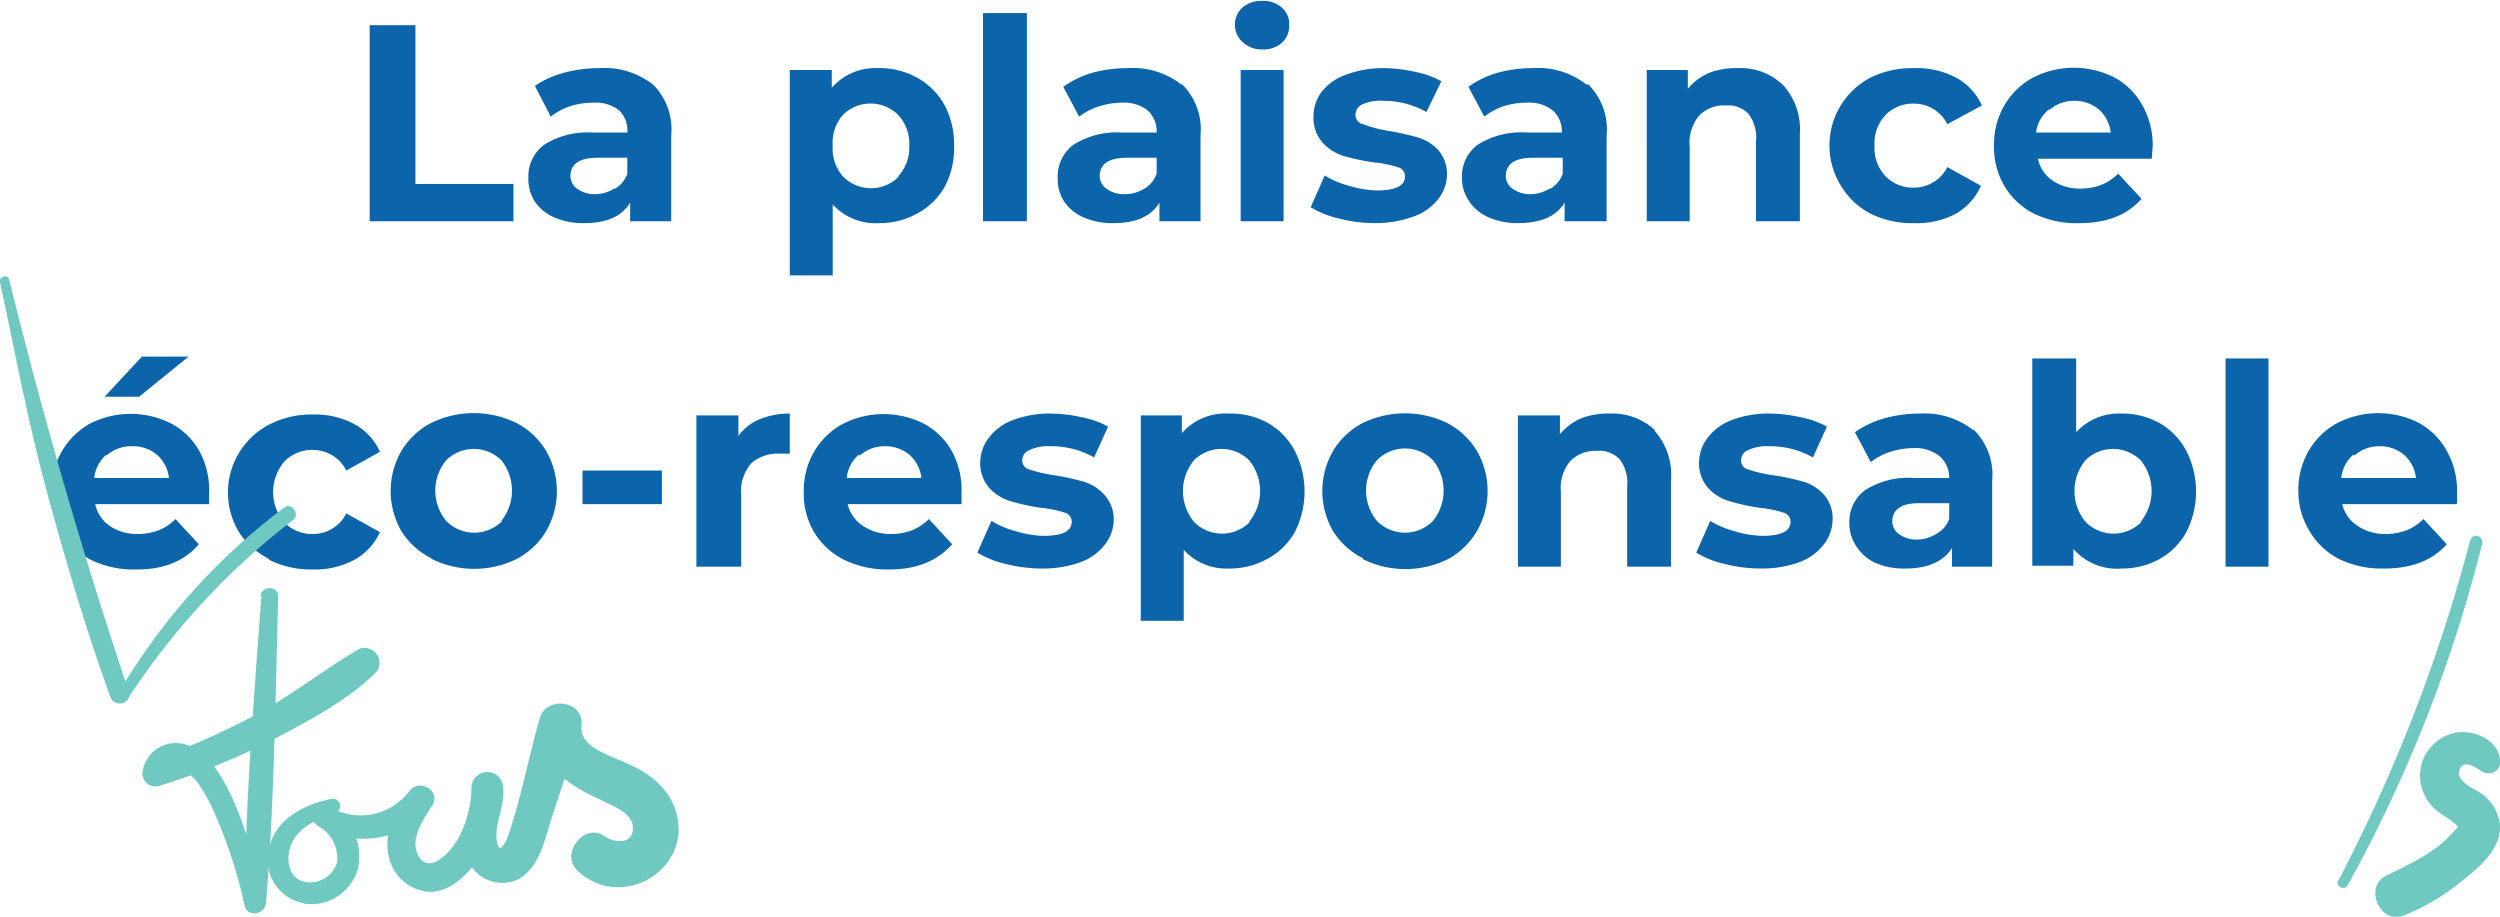<svg id="Calque_1" data-name="Calque 1" xmlns="http://www.w3.org/2000/svg" width="267.8" height="98.2" viewBox="0 0 267.8 98.2">
  <defs>
    <style>
      .cls-1{isolation:isolate}.cls-2{fill:#0c64aa}.cls-3{fill:#70c9c0}
    </style>
  </defs>
  <g id="La_plaisance_éco-responsable" data-name="La plaisance éco-responsable" class="cls-1">
    <g class="cls-1">
      <path class="cls-2" d="M54 18.7h4.9v17h10.5v4H54ZM84.3 25a6.8 6.8 0 0 1 2 5.5v9.2h-4.4v-2q-1.3 2.2-4.9 2.2a7.7 7.7 0 0 1-3.2-.6 4.8 4.8 0 0 1-2.1-1.7A4.5 4.5 0 0 1 71 35a4.2 4.2 0 0 1 1.7-3.5 8.7 8.7 0 0 1 5.2-1.3h3.7a3 3 0 0 0-.9-2.4A4.1 4.1 0 0 0 78 27a8.2 8.2 0 0 0-2.6.4 6.7 6.7 0 0 0-2 1.1l-1.7-3.3a10.1 10.1 0 0 1 3.1-1.4 14.2 14.2 0 0 1 3.8-.5 8.4 8.4 0 0 1 5.8 1.8Zm-4 11.2a3 3 0 0 0 1.3-1.6v-1.7h-3.2q-2.9 0-2.9 2a1.7 1.7 0 0 0 .7 1.3 3.2 3.2 0 0 0 2 .6 4 4 0 0 0 2-.6Zm32.3-11.9a7.4 7.4 0 0 1 3 3 8.8 8.8 0 0 1 1 4.3 8.8 8.8 0 0 1-1 4.4 7.4 7.4 0 0 1-3 2.9 8.2 8.2 0 0 1-4 1 6.2 6.2 0 0 1-5-2v7.6H99v-22h4.5v1.9a6.2 6.2 0 0 1 5-2.1 8.2 8.2 0 0 1 4.1 1Zm-2 10.6a4.5 4.5 0 0 0 1.2-3.3 4.5 4.5 0 0 0-1.2-3.3 4.2 4.2 0 0 0-5.9 0 4.5 4.5 0 0 0-1.1 3.3 4.5 4.5 0 0 0 1.1 3.3 4.2 4.2 0 0 0 6 0Zm9.1-17.5h4.7v22.3h-4.7ZM141 25a6.8 6.8 0 0 1 2 5.5v9.2h-4.4v-2q-1.3 2.2-4.9 2.2a7.7 7.7 0 0 1-3.2-.6 4.8 4.8 0 0 1-2.1-1.7 4.5 4.5 0 0 1-.7-2.6 4.2 4.2 0 0 1 1.7-3.5 8.7 8.7 0 0 1 5.2-1.3h3.7a3 3 0 0 0-1-2.4 4.1 4.1 0 0 0-2.7-.8 8.2 8.2 0 0 0-2.5.4 6.7 6.7 0 0 0-2.1 1.1l-1.7-3.2a10.1 10.1 0 0 1 3.1-1.5 14.2 14.2 0 0 1 3.8-.5 8.4 8.4 0 0 1 5.8 1.8Zm-4 11.2a3 3 0 0 0 1.3-1.6v-1.7h-3.2q-2.9 0-2.9 2a1.7 1.7 0 0 0 .7 1.3 3.2 3.2 0 0 0 2 .6 4 4 0 0 0 2.1-.6Zm10.5-15.7a2.5 2.5 0 0 1 0-3.7 3 3 0 0 1 2-.7 3 3 0 0 1 2.2.7 2.3 2.3 0 0 1 .8 1.8 2.5 2.5 0 0 1-.8 2 3 3 0 0 1-2.1.7 3 3 0 0 1-2.1-.8Zm-.2 3h4.6v16.2h-4.6Zm10.5 15.9a10.3 10.3 0 0 1-3-1.2l1.5-3.4a9.8 9.8 0 0 0 2.6 1.1 11 11 0 0 0 3 .5q3 0 3-1.5a1 1 0 0 0-.8-1 12 12 0 0 0-2.5-.5 24 24 0 0 1-3.3-.7 5 5 0 0 1-2.2-1.4 4 4 0 0 1-1-2.8 4.4 4.4 0 0 1 .9-2.7 5.7 5.7 0 0 1 2.6-1.8 11 11 0 0 1 4-.7 15.7 15.7 0 0 1 3.4.4 9.6 9.6 0 0 1 2.8 1l-1.6 3.3a9.3 9.3 0 0 0-4.6-1.2 4.7 4.7 0 0 0-2.3.4 1.2 1.2 0 0 0-.7 1.1 1 1 0 0 0 .8 1 14.3 14.3 0 0 0 2.6.7 27.7 27.7 0 0 1 3.2.7 4.9 4.9 0 0 1 2.2 1.3 3.9 3.9 0 0 1 1 2.8 4.3 4.3 0 0 1-1 2.6 5.8 5.8 0 0 1-2.6 1.8 11.7 11.7 0 0 1-4 .7 15.7 15.7 0 0 1-4-.5ZM184.5 25a6.8 6.8 0 0 1 2 5.5v9.2H182v-2q-1.3 2.2-5 2.2a7.7 7.7 0 0 1-3.1-.6 4.8 4.8 0 0 1-2.1-1.7 4.5 4.5 0 0 1-.8-2.6 4.2 4.2 0 0 1 1.7-3.5 8.7 8.7 0 0 1 5.3-1.3h3.7a3 3 0 0 0-1-2.4 4.1 4.1 0 0 0-2.7-.8 8.2 8.2 0 0 0-2.6.4 6.7 6.7 0 0 0-2 1.1l-1.7-3.2a10.1 10.1 0 0 1 3.1-1.5 14.2 14.2 0 0 1 3.8-.5 8.4 8.4 0 0 1 5.8 1.8Zm-4 11.2a3 3 0 0 0 1.3-1.6v-1.7h-3.2q-2.9 0-2.9 2a1.7 1.7 0 0 0 .7 1.3 3.2 3.2 0 0 0 2 .6 4 4 0 0 0 2-.6Zm24.9-11.1a7.1 7.1 0 0 1 1.8 5.3v9.3h-4.7v-8.5a4.2 4.2 0 0 0-.8-3 3 3 0 0 0-2.4-.9 3.7 3.7 0 0 0-2.9 1.1 4.5 4.5 0 0 0-1 3.3v8h-4.6V23.5h4.4v2a6.2 6.2 0 0 1 2.3-1.7 8 8 0 0 1 3-.5 6.6 6.6 0 0 1 4.9 1.8Zm9.4 13.8a8 8 0 0 1-3.2-3 8.2 8.2 0 0 1 3.2-11.6 10 10 0 0 1 4.6-1 9 9 0 0 1 4.5 1 6.3 6.3 0 0 1 2.8 3l-3.7 2a4 4 0 0 0-3.6-2.2 4.1 4.1 0 0 0-3 1.2 4.4 4.4 0 0 0-1.2 3.3 4.4 4.4 0 0 0 1.2 3.3 4.1 4.1 0 0 0 3 1.2 4 4 0 0 0 3.6-2.2l3.6 2a6.5 6.5 0 0 1-2.7 3 8.9 8.9 0 0 1-4.5 1 10 10 0 0 1-4.6-1Zm30.1-5.9h-12.2a3.8 3.8 0 0 0 1.5 2.3 5.2 5.2 0 0 0 3 .9 6.2 6.2 0 0 0 2.3-.4 5.4 5.4 0 0 0 1.8-1.2l2.5 2.7q-2.3 2.6-6.6 2.6a10.5 10.5 0 0 1-4.9-1 7.8 7.8 0 0 1-3.2-3 8.1 8.1 0 0 1-1.1-4.3 8.3 8.3 0 0 1 1.1-4.3 7.9 7.9 0 0 1 3.1-3 9.6 9.6 0 0 1 8.7 0 7.4 7.4 0 0 1 3 3 8.7 8.7 0 0 1 1.1 4.4l-.1 1.2Zm-11-5.3a3.8 3.8 0 0 0-1.4 2.5h8a3.9 3.9 0 0 0-1.3-2.5 4 4 0 0 0-2.6-.9 4 4 0 0 0-2.7 1Z" transform="translate(-14.4 -16)"/>
    </g>
    <g class="cls-1">
      <path class="cls-2" d="M36.8 70H24.6a3.8 3.8 0 0 0 1.5 2.3 5.2 5.2 0 0 0 3 .9 6.2 6.2 0 0 0 2.3-.4 5.4 5.4 0 0 0 1.8-1.2l2.5 2.7Q33.4 77 29.1 77a10.5 10.5 0 0 1-4.9-1 7.8 7.8 0 0 1-3.2-3 8.1 8.1 0 0 1-1.1-4.3 8.3 8.3 0 0 1 1.1-4.3 7.9 7.9 0 0 1 3-3 9.6 9.6 0 0 1 8.8 0 7.5 7.5 0 0 1 3 3 8.7 8.7 0 0 1 1 4.4V70Zm-11-5.3a3.8 3.8 0 0 0-1.3 2.5h8a3.9 3.9 0 0 0-1.3-2.5 4 4 0 0 0-2.7-.9 4 4 0 0 0-2.7 1Zm3.8-10.5h5l-5.3 4.3h-3.7Zm13.5 21.6A8 8 0 0 1 40 73a8.2 8.2 0 0 1 3.2-11.5 9.9 9.9 0 0 1 4.7-1.1 9 9 0 0 1 4.4 1 6.3 6.3 0 0 1 2.8 3l-3.6 2a4 4 0 0 0-3.6-2.2 4.1 4.1 0 0 0-3 1.2 5 5 0 0 0 0 6.6 4.1 4.1 0 0 0 3 1.2 4 4 0 0 0 3.6-2.2l3.6 2a6.4 6.4 0 0 1-2.8 3 8.9 8.9 0 0 1-4.4 1 10 10 0 0 1-4.6-1Zm17.5 0a8 8 0 0 1-3.2-2.9 8.6 8.6 0 0 1 0-8.6 8 8 0 0 1 3.2-3 10.4 10.4 0 0 1 9.1 0 8 8 0 0 1 3.2 3 8.6 8.6 0 0 1 0 8.6 8 8 0 0 1-3.2 3 10.3 10.3 0 0 1-9 0Zm7.5-4a5.2 5.2 0 0 0 0-6.5 4.2 4.2 0 0 0-5.9 0 5.1 5.1 0 0 0 0 6.5 4.2 4.2 0 0 0 6 0Zm8.7-5.4h8.5V70h-8.5Zm19-5.5a8.4 8.4 0 0 1 3.2-.6v4.3h-1a4.3 4.3 0 0 0-3.1 1 4.6 4.6 0 0 0-1.1 3.5v7.6H89V60.5h4.5v2.2a5.2 5.2 0 0 1 2.3-1.8Zm21.6 9.1h-12.2a3.8 3.8 0 0 0 1.6 2.3 5.2 5.2 0 0 0 3 .9 6.2 6.2 0 0 0 2.3-.4 5.4 5.4 0 0 0 1.8-1.2l2.5 2.7Q114 77 109.7 77a10.5 10.5 0 0 1-4.8-1 7.8 7.8 0 0 1-3.3-3 8.1 8.1 0 0 1-1.1-4.3 8.3 8.3 0 0 1 1.1-4.3 7.9 7.9 0 0 1 3.1-3 9.6 9.6 0 0 1 8.7 0 7.5 7.5 0 0 1 3 3 8.7 8.7 0 0 1 1 4.4V70Zm-11-5.3a3.8 3.8 0 0 0-1.3 2.5h8a3.9 3.9 0 0 0-1.3-2.5 4 4 0 0 0-2.7-.9 4 4 0 0 0-2.6 1Zm15.7 11.7a10.3 10.3 0 0 1-3-1.2l1.5-3.4a9.8 9.8 0 0 0 2.6 1.1 11 11 0 0 0 3 .5q3 0 3-1.5a1 1 0 0 0-.8-1 12 12 0 0 0-2.5-.5 24 24 0 0 1-3.2-.7 5 5 0 0 1-2.3-1.4 4 4 0 0 1-1-2.8 4.4 4.4 0 0 1 1-2.7 5.7 5.7 0 0 1 2.5-1.8 11 11 0 0 1 4-.7 15.8 15.8 0 0 1 3.4.4 9.5 9.5 0 0 1 2.8 1l-1.5 3.3a9.3 9.3 0 0 0-4.7-1.2 4.7 4.7 0 0 0-2.2.4 1.2 1.2 0 0 0-.8 1.1 1 1 0 0 0 .8 1 14.3 14.3 0 0 0 2.6.6 27.7 27.7 0 0 1 3.2.7 4.9 4.9 0 0 1 2.2 1.4 3.9 3.9 0 0 1 1 2.8 4.3 4.3 0 0 1-1 2.6 5.7 5.7 0 0 1-2.5 1.8 11.7 11.7 0 0 1-4.1.7 15.7 15.7 0 0 1-4-.5Zm28.1-15.1a7.4 7.4 0 0 1 2.9 3 9.6 9.6 0 0 1 0 8.7 7.4 7.4 0 0 1-3 2.9 8.3 8.3 0 0 1-4 1 6.2 6.2 0 0 1-4.9-2v7.6h-4.6v-22h4.4v1.9a6.2 6.2 0 0 1 5-2.1 8.2 8.2 0 0 1 4.2 1Zm-2 10.6a5.2 5.2 0 0 0 0-6.6 4.2 4.2 0 0 0-5.9 0 5.2 5.2 0 0 0 0 6.6 4.2 4.2 0 0 0 6 0Zm12.2 3.9a8 8 0 0 1-3.2-2.9 8.6 8.6 0 0 1 0-8.6 8 8 0 0 1 3.2-3 10.4 10.4 0 0 1 9 0 8 8 0 0 1 3.2 3 8.6 8.6 0 0 1 0 8.6 8 8 0 0 1-3.1 3 10.3 10.3 0 0 1-9.1 0Zm7.5-4a5.2 5.2 0 0 0 0-6.5 4.2 4.2 0 0 0-6 0 5.1 5.1 0 0 0 0 6.5 4.2 4.2 0 0 0 6 0Zm23.7-9.7a7.1 7.1 0 0 1 1.8 5.3v9.3h-4.7v-8.5a4.2 4.2 0 0 0-.8-3 3 3 0 0 0-2.5-.9 3.7 3.7 0 0 0-2.8 1.1 4.5 4.5 0 0 0-1 3.3v8H177V60.5h4.5v2a6.2 6.2 0 0 1 2.3-1.7 8 8 0 0 1 3-.5 6.7 6.7 0 0 1 4.9 1.8Zm7.5 14.3a10.3 10.3 0 0 1-3-1.2l1.5-3.4a9.8 9.8 0 0 0 2.6 1.1 11 11 0 0 0 3 .5q3 0 3-1.5a1 1 0 0 0-.8-1 12 12 0 0 0-2.5-.5 24 24 0 0 1-3.2-.7 5 5 0 0 1-2.3-1.4 4 4 0 0 1-1-2.8 4.4 4.4 0 0 1 1-2.7 5.7 5.7 0 0 1 2.5-1.8 11 11 0 0 1 4-.7 15.8 15.8 0 0 1 3.4.4 9.5 9.5 0 0 1 2.8 1l-1.5 3.3a9.3 9.3 0 0 0-4.7-1.2 4.7 4.7 0 0 0-2.2.4 1.2 1.2 0 0 0-.8 1.1 1 1 0 0 0 .8 1 14.3 14.3 0 0 0 2.6.6 27.7 27.7 0 0 1 3.3.7 4.9 4.9 0 0 1 2.2 1.4 3.9 3.9 0 0 1 .9 2.8 4.3 4.3 0 0 1-1 2.6 5.7 5.7 0 0 1-2.5 1.8 11.7 11.7 0 0 1-4.1.7 15.7 15.7 0 0 1-4-.5ZM225.8 62a6.8 6.8 0 0 1 2 5.5v9.2h-4.3v-2q-1.4 2.2-5 2.2a7.6 7.6 0 0 1-3.2-.6 4.8 4.8 0 0 1-2-1.7 4.5 4.5 0 0 1-.8-2.6 4.2 4.2 0 0 1 1.7-3.5 8.6 8.6 0 0 1 5.2-1.3h3.8a3 3 0 0 0-1-2.3 4.1 4.1 0 0 0-2.8-.9 8.1 8.1 0 0 0-2.5.4 6.7 6.7 0 0 0-2.1 1.1l-1.7-3.2a10.2 10.2 0 0 1 3.2-1.5 14.1 14.1 0 0 1 3.8-.5 8.4 8.4 0 0 1 5.7 1.8Zm-4 11.2a3 3 0 0 0 1.4-1.6v-1.7H220q-2.9 0-2.9 2a1.7 1.7 0 0 0 .7 1.3 3.2 3.2 0 0 0 2 .6 4 4 0 0 0 2-.6Zm23.9-11.9a7.4 7.4 0 0 1 2.9 3 9.6 9.6 0 0 1 0 8.7 7.4 7.4 0 0 1-2.9 2.9 8.3 8.3 0 0 1-4 1 6.2 6.2 0 0 1-5.2-2.1v1.8h-4.4V54.4h4.7v7.9a6.2 6.2 0 0 1 4.8-2 8.2 8.2 0 0 1 4.1 1Zm-2 10.6a5.2 5.2 0 0 0 0-6.6 4.2 4.2 0 0 0-5.9 0 5.2 5.2 0 0 0 0 6.6 4.2 4.2 0 0 0 6 0Zm9.1-17.5h4.6v22.3h-4.6ZM277.5 70h-12.2a3.8 3.8 0 0 0 1.6 2.3 5.2 5.2 0 0 0 3 .9 6.2 6.2 0 0 0 2.3-.4 5.4 5.4 0 0 0 1.8-1.2l2.5 2.7q-2.3 2.6-6.7 2.6a10.5 10.5 0 0 1-4.8-1 7.8 7.8 0 0 1-3.2-3 8.1 8.1 0 0 1-1.2-4.3 8.3 8.3 0 0 1 1.1-4.3 7.9 7.9 0 0 1 3.1-3 9.6 9.6 0 0 1 8.7 0 7.5 7.5 0 0 1 3 3 8.7 8.7 0 0 1 1.1 4.4v1.2Zm-11-5.3a3.8 3.8 0 0 0-1.3 2.5h8a3.9 3.9 0 0 0-1.3-2.5 4 4 0 0 0-2.7-.9 4 4 0 0 0-2.6 1Z" transform="translate(-14.4 -16)"/>
    </g>
  </g>
  <g id="Groupe_426" data-name="Groupe 426">
    <path id="Tracé_655" data-name="Tracé 655" class="cls-3" d="M42.4 79.9c-.8 10.9-1.7 21.8-1.8 32.8l2.2-.3c-1.4-4.7-2.4-9.7-5.1-13.8-1-1.5-2.4-2.9-4.3-3a3.6 3.6 0 0 0-3.7 2.9 1.4 1.4 0 0 0 1 1.7 1.4 1.4 0 0 0 .7 0 76.6 76.6 0 0 0 12.3-5c3.8-2 8-4.2 11-7.2a1.6 1.6 0 0 0-1.8-2.5c-3.6 2.1-6.9 4.7-10.6 6.8a83.2 83.2 0 0 1-11.7 5.2l1.8 1.7c.2-1.8 2.3-.4 3 .4a19.4 19.4 0 0 1 2.2 4 51.8 51.8 0 0 1 3 9.4c.3 1.3 2.2 1 2.3-.3.9-11 1-21.9 1.3-32.8 0-1.2-1.8-1.2-1.9 0Z" transform="translate(-14.4 -16)"/>
    <path id="Tracé_656" data-name="Tracé 656" class="cls-3" d="M49.8 101.6c-2.9.6-6 2.2-6.6 5.4a4.7 4.7 0 0 0 3.5 5.7l.3.1a5.2 5.2 0 0 0 5.7-3.6 6.2 6.2 0 0 0-3.2-7 1.2 1.2 0 0 0-1.2 2.1 9.2 9.2 0 0 0 12.2-1.8l-2.3-1.7c-1.3 2-2.7 4.2-2.2 6.7a4.8 4.8 0 0 0 4 4c2.5.3 4.5-1.8 5.8-3.7a14.4 14.4 0 0 0 2.5-7.5h-3.4c.2 2.6-1.5 4.9-.5 7.5a4 4 0 0 0 5.5 2.4c2.2-1.2 2.8-4 3.5-6.3l3.2-9.7-4.4-1.2c-.9 4.6 3 7.1 6.6 8.7 1.1.6 3.3 1.3 3.4 2.9.1 1.9-2 1.7-3 1-2.2-1.6-4.9 1.9-2.9 3.7 4.7 4.4 12.4-.2 10.5-6.4-.8-2.6-3-4.2-5.4-5.2-1.7-.8-5-1.7-4.7-4 .3-2.7-3.9-3.2-4.5-.7-1.2 4.2-2 8.6-3.4 12.6-.4 1-1 2-1.2.3s.9-3.6.7-5.5a1.7 1.7 0 0 0-3.4 0c0 2.6-1.2 6.5-3.8 7.9-1.3.6-2.1-.5-2.2-1.8 0-1.5 1-3 1.8-4.2 1-1.6-1.4-3-2.5-1.5a6.5 6.5 0 0 1-8.7 1.5l-1.2 2.1a3.9 3.9 0 0 1 2.2 4 3 3 0 0 1-3.2 2.1c-1.9-.2-2.3-2.2-1.8-3.8.7-2 2.8-3 4.8-3.6a.8.8 0 0 0 .5-1 .8.8 0 0 0-1-.5Z" transform="translate(-14.4 -16)"/>
    <path id="Tracé_657" data-name="Tracé 657" class="cls-3" d="M279 73.9a173.9 173.9 0 0 1-14.1 36.4c-.4.6.6 1.2 1 .5a150.8 150.8 0 0 0 14.4-36.6.7.7 0 0 0-.5-.8.7.7 0 0 0-.8.5Z" transform="translate(-14.4 -16)"/>
    <path id="Tracé_658" data-name="Tracé 658" class="cls-3" d="M282.2 97.6c0-2.3-2.8-3.5-4.8-3.1a4.7 4.7 0 0 0-3.7 5.4 5 5 0 0 0 1.8 3l1.6 1.1c.7.6.7.5.2 1-1.8 2.2-4.8 3.6-7.3 4.8-2.4 1.2-.7 5.2 1.8 4.3a22.7 22.7 0 0 0 6.4-3.8c1.8-1.4 4.1-3.3 4-5.9a4.7 4.7 0 0 0-1.5-3c-.8-.8-2-1-2.7-2a1 1 0 0 1 0-1.2.7.7 0 0 1 .2-.2c.7-.4 1.6.4 2.2.7a1.3 1.3 0 0 0 1.7-.5 1.2 1.2 0 0 0 .1-.6Z" transform="translate(-14.4 -16)"/>
    <path id="Tracé_659" data-name="Tracé 659" class="cls-3" d="M14.4 46.2c1.6 7.5 3 15 5 22.4s4.2 14.8 6.8 22c.4 1.3 2.4.8 2-.5A562 562 0 0 1 15.4 46c-.1-.7-1.2-.4-1 .3Z" transform="translate(-14.4 -16)"/>
    <path id="Tracé_660" data-name="Tracé 660" class="cls-3" d="M28 91a77.5 77.5 0 0 1 17.8-19.3c.8-.6-.2-2-1-1.3a67.7 67.7 0 0 0-17.8 20 .6.6 0 0 0 1 .6Z" transform="translate(-14.4 -16)"/>
  </g>
</svg>
